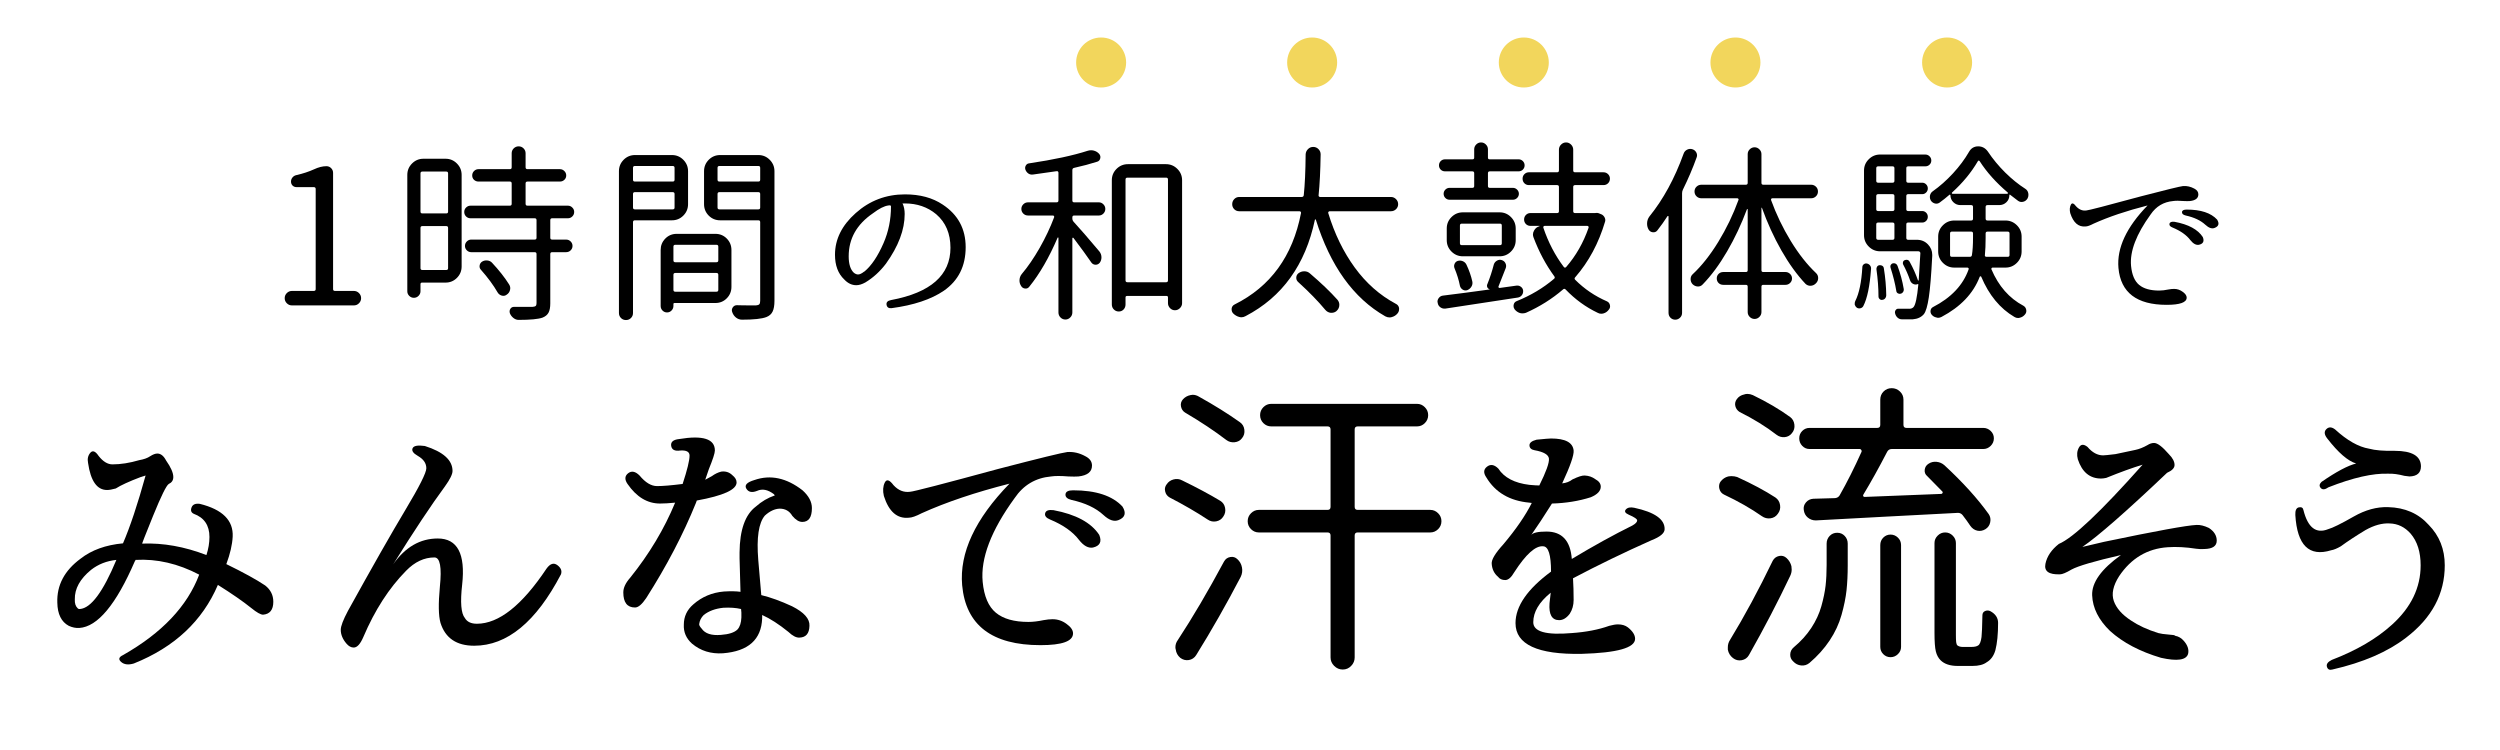 <svg xmlns="http://www.w3.org/2000/svg" xmlns:xlink="http://www.w3.org/1999/xlink" width="1000" zoomAndPan="magnify" viewBox="0 0 750 225" height="300" preserveAspectRatio="xMidYMid meet" version="1.0"><defs><g/><clipPath id="id1"><path d="M 322.84 11.25 L 337.84 11.25 L 337.84 26.25 L 322.84 26.25 Z M 322.84 11.25 " clip-rule="nonzero"/></clipPath><clipPath id="id2"><path d="M 386.145 11.25 L 401.145 11.25 L 401.145 26.25 L 386.145 26.25 Z M 386.145 11.25 " clip-rule="nonzero"/></clipPath><clipPath id="id3"><path d="M 449.641 11.25 L 464.641 11.25 L 464.641 26.25 L 449.641 26.25 Z M 449.641 11.25 " clip-rule="nonzero"/></clipPath><clipPath id="id4"><path d="M 513.133 11.25 L 528.133 11.25 L 528.133 26.25 L 513.133 26.25 Z M 513.133 11.25 " clip-rule="nonzero"/></clipPath><clipPath id="id5"><path d="M 576.629 11.25 L 591.629 11.25 L 591.629 26.25 L 576.629 26.25 Z M 576.629 11.25 " clip-rule="nonzero"/></clipPath></defs><g clip-path="url(#id1)"><path fill="#f2d65c" d="M 330.34 11.25 C 326.195 11.25 322.84 14.609 322.84 18.75 C 322.84 22.891 326.195 26.25 330.34 26.25 C 334.48 26.25 337.84 22.891 337.84 18.75 C 337.84 14.609 334.48 11.25 330.34 11.25 " fill-opacity="1" fill-rule="nonzero"/></g><g fill="#000000" fill-opacity="1"><g transform="translate(4.273, 193.812)"><g><path d="M 36.422 -25.844 L 36.156 -25.391 C 30.551 -12.441 25.004 -5.785 19.516 -5.422 C 18.492 -5.359 17.441 -5.57 16.359 -6.062 C 14.129 -7.258 12.984 -9.578 12.922 -13.016 C 12.742 -18.254 15.066 -22.648 19.891 -26.203 C 23.203 -28.797 27.445 -30.332 32.625 -30.812 C 34.738 -35.695 37 -42.477 39.406 -51.156 L 37.953 -50.703 C 34.461 -49.379 31.961 -48.234 30.453 -47.266 C 29.367 -46.961 28.5 -46.812 27.844 -46.812 C 24.82 -46.812 22.922 -49.523 22.141 -54.953 C 21.898 -56.148 22.125 -57.156 22.812 -57.969 C 23.508 -58.789 24.344 -58.477 25.312 -57.031 C 26.633 -55.344 28.02 -54.5 29.469 -54.5 C 31.938 -54.5 34.613 -54.922 37.5 -55.766 C 38.883 -56.004 39.973 -56.395 40.766 -56.938 C 41.609 -57.477 42.328 -57.75 42.922 -57.75 C 43.953 -57.75 44.828 -57.055 45.547 -55.672 C 46.992 -53.617 47.719 -51.961 47.719 -50.703 C 47.719 -49.734 47.266 -49.039 46.359 -48.625 C 45.641 -48.195 44.07 -45.016 41.656 -39.078 C 39.25 -33.148 38.164 -30.367 38.406 -30.734 C 44.676 -30.973 51.094 -29.828 57.656 -27.297 C 58.258 -29.16 58.562 -30.969 58.562 -32.719 C 58.562 -36.207 56.992 -38.523 53.859 -39.672 C 53.078 -40.035 52.852 -40.664 53.188 -41.562 C 53.52 -42.469 54.348 -42.832 55.672 -42.656 C 62.484 -40.969 65.77 -37.688 65.531 -32.812 C 65.406 -30.395 64.77 -27.648 63.625 -24.578 C 68.812 -22.047 72.695 -19.91 75.281 -18.172 C 76.906 -16.898 77.719 -15.27 77.719 -13.281 C 77.719 -10.875 76.695 -9.582 74.656 -9.406 C 73.926 -9.406 72.75 -10.066 71.125 -11.391 C 68.656 -13.379 65.312 -15.695 61.094 -18.344 C 56.457 -7.5 48.051 0.359 35.875 5.234 C 34.25 5.723 32.984 5.57 32.078 4.781 C 31.18 4 31.363 3.312 32.625 2.719 C 44.312 -3.914 51.93 -11.961 55.484 -21.422 C 49.16 -24.734 42.805 -26.207 36.422 -25.844 Z M 23.047 -22.859 C 19.734 -20.148 18.109 -17.203 18.172 -14.016 C 18.109 -12.805 18.406 -11.898 19.062 -11.297 C 19.25 -11.117 19.461 -11.055 19.703 -11.109 C 23.016 -11.359 26.66 -16.27 30.641 -25.844 C 27.742 -25.539 25.211 -24.547 23.047 -22.859 Z M 23.047 -22.859 "/></g></g></g><g fill="#000000" fill-opacity="1"><g transform="translate(92.196, 193.812)"><g><path d="M 76.094 -21.516 C 68.625 -7.234 59.945 -0.094 50.062 -0.094 C 44.758 -0.094 41.391 -2.379 39.953 -6.953 C 39.348 -9.066 39.285 -12.68 39.766 -17.797 C 40.367 -23.648 39.828 -26.578 38.141 -26.578 C 35.066 -26.578 32.234 -25.25 29.641 -22.594 C 24.523 -17.414 20.25 -10.789 16.812 -2.719 C 15.906 -0.602 14.941 0.453 13.922 0.453 C 13.141 0.453 12.414 0.062 11.75 -0.719 C 10.602 -2.051 10.031 -3.438 10.031 -4.875 C 10.031 -5.957 10.754 -7.859 12.203 -10.578 C 19.492 -23.766 25.234 -33.852 29.422 -40.844 C 33.609 -47.832 35.703 -51.992 35.703 -53.328 C 35.703 -54.828 34.859 -56.062 33.172 -57.031 C 31.785 -57.812 31.254 -58.578 31.578 -59.328 C 31.91 -60.086 33.133 -60.316 35.25 -60.016 C 40.789 -58.266 43.562 -55.766 43.562 -52.516 C 43.562 -51.547 42.805 -50.008 41.297 -47.906 C 37.203 -42.352 32.02 -34.551 25.75 -24.5 C 29.375 -29.676 33.836 -32.266 39.141 -32.266 C 45.035 -32.266 47.473 -27.656 46.453 -18.438 C 45.848 -13.133 46.117 -9.789 47.266 -8.406 C 47.93 -7.258 49.133 -6.688 50.875 -6.688 C 57.445 -6.688 64.41 -12.203 71.766 -23.234 C 72.848 -24.734 73.93 -25.078 75.016 -24.266 C 76.098 -23.453 76.457 -22.535 76.094 -21.516 Z M 76.094 -21.516 "/></g></g></g><g fill="#000000" fill-opacity="1"><g transform="translate(176.415, 193.812)"><g><path d="M 31.188 -0.719 C 29.438 -2.289 28.617 -4.191 28.734 -6.422 C 28.734 -8.828 29.672 -10.844 31.547 -12.469 C 34.129 -14.758 37.203 -16.055 40.766 -16.359 C 42.805 -16.484 44.461 -16.453 45.734 -16.266 L 45.453 -26.297 L 45.453 -28.109 C 45.516 -34.859 47.145 -39.438 50.344 -41.844 C 52.031 -43.352 53.926 -44.469 56.031 -45.188 C 55.969 -45.25 55.879 -45.367 55.766 -45.547 C 53.953 -46.93 52.266 -47.266 50.703 -46.547 C 49.191 -45.941 48.117 -46.164 47.484 -47.219 C 46.859 -48.27 47.66 -49.129 49.891 -49.797 C 54.711 -51.484 59.531 -50.457 64.344 -46.719 C 66.219 -45.031 67.156 -43.254 67.156 -41.391 C 67.156 -38.617 66.191 -37.234 64.266 -37.234 C 63.297 -37.234 62.301 -37.836 61.281 -39.047 C 60.438 -40.492 59.172 -41.219 57.484 -41.219 C 55.973 -41.156 54.492 -40.461 53.047 -39.141 C 51.18 -36.961 50.52 -32.531 51.062 -25.844 C 51.488 -20.906 51.789 -17.383 51.969 -15.281 C 54.738 -14.613 57.812 -13.5 61.188 -11.938 C 64.801 -10.125 66.547 -8.164 66.422 -6.062 C 66.367 -3.77 65.375 -2.594 63.438 -2.531 C 62.477 -2.469 61.363 -3.039 60.094 -4.25 C 57.27 -6.539 54.648 -8.227 52.234 -9.312 L 52.234 -8.312 C 51.992 -1.926 48.078 1.566 40.484 2.172 C 36.867 2.41 33.77 1.445 31.188 -0.719 Z M 45.906 -11.109 C 44.344 -11.473 42.566 -11.598 40.578 -11.484 C 38.172 -11.234 36.211 -10.508 34.703 -9.312 C 33.922 -8.531 33.469 -7.625 33.344 -6.594 C 33.289 -6.289 33.535 -5.836 34.078 -5.234 C 35.098 -3.734 37.023 -3.102 39.859 -3.344 C 42.266 -3.52 43.922 -4.062 44.828 -4.969 C 45.547 -5.75 45.938 -6.953 46 -8.578 L 46 -10.031 Z M 28.375 -48.625 C 29.758 -52.844 30.453 -55.676 30.453 -57.125 C 30.453 -58.27 29.52 -58.781 27.656 -58.656 C 26.031 -58.414 25.125 -58.879 24.938 -60.047 C 24.758 -61.223 25.547 -61.906 27.297 -62.094 C 34.461 -63.289 38.047 -62.145 38.047 -58.656 C 38.047 -57.875 37.441 -56.004 36.234 -53.047 L 35.156 -49.891 L 37.141 -50.969 C 38.047 -51.633 38.984 -52.086 39.953 -52.328 C 41.273 -52.504 42.391 -52.145 43.297 -51.25 C 44.141 -50.582 44.562 -49.859 44.562 -49.078 C 44.562 -46.91 40.582 -45.102 32.625 -43.656 L 32.359 -42.922 C 28.555 -33.523 23.582 -24.008 17.438 -14.375 C 16.176 -12.5 15.062 -11.562 14.094 -11.562 C 11.75 -11.562 10.578 -13.07 10.578 -16.094 C 10.578 -17.477 11.27 -18.953 12.656 -20.516 C 18.375 -27.629 22.863 -35.129 26.125 -43.016 C 24.312 -42.836 22.801 -42.75 21.594 -42.75 C 17.801 -42.75 14.551 -44.707 11.844 -48.625 C 10.938 -49.945 10.992 -51.016 12.016 -51.828 C 13.047 -52.641 14.191 -52.414 15.453 -51.156 C 17.203 -49.039 18.953 -47.984 20.703 -47.984 C 22.391 -47.984 24.945 -48.195 28.375 -48.625 Z M 28.375 -48.625 "/></g></g></g><g fill="#000000" fill-opacity="1"><g transform="translate(257.833, 193.812)"><g><path d="M 10.219 -48.266 C 11.656 -46.691 13.312 -46.031 15.188 -46.281 C 16.207 -46.332 25.035 -48.617 41.672 -53.141 C 53.953 -56.336 60.848 -58.023 62.359 -58.203 C 64.223 -58.328 66.031 -57.906 67.781 -56.938 C 69.102 -56.27 69.766 -55.336 69.766 -54.141 C 69.766 -52.266 68.41 -51.176 65.703 -50.875 C 64.984 -50.82 63.988 -50.82 62.719 -50.875 C 60.426 -51.062 58.68 -51.062 57.484 -50.875 C 52.836 -50.457 49.191 -48.289 46.547 -44.375 C 39.492 -34.676 36.301 -26.301 36.969 -19.25 C 37.383 -14.914 38.707 -11.828 40.938 -9.984 C 43.164 -8.148 46.422 -7.234 50.703 -7.234 C 52.023 -7.234 53.531 -7.41 55.219 -7.766 C 56.238 -7.953 57.145 -8.047 57.938 -8.047 C 59.5 -8.047 60.914 -7.562 62.188 -6.594 C 63.445 -5.688 64.078 -4.754 64.078 -3.797 C 64.078 -1.441 60.82 -0.266 54.312 -0.266 C 39.738 -0.266 31.906 -6.258 30.812 -18.25 C 29.969 -27.957 34.703 -38.113 45.016 -48.719 C 34.828 -46.125 26.055 -43.172 18.703 -39.859 C 16.961 -38.953 15.672 -38.5 14.828 -38.5 C 11.328 -38.133 8.828 -40.305 7.328 -45.016 C 6.961 -46.578 7.051 -47.914 7.594 -49.031 C 8.133 -50.145 9.008 -49.891 10.219 -48.266 Z M 58.203 -40.766 C 64.953 -39.492 69.531 -37.02 71.938 -33.344 C 72.781 -31.301 72.148 -30.035 70.047 -29.547 C 68.66 -29.305 67.273 -30.062 65.891 -31.812 C 64.016 -34.281 61.117 -36.328 57.203 -37.953 C 56.004 -38.441 55.508 -39.078 55.719 -39.859 C 55.926 -40.641 56.754 -40.941 58.203 -40.766 Z M 64.078 -46.719 C 70.941 -46.719 75.883 -45.094 78.906 -41.844 C 80.102 -39.914 79.707 -38.562 77.719 -37.781 C 76.395 -37.238 74.891 -37.75 73.203 -39.312 C 70.91 -41.426 67.719 -42.93 63.625 -43.828 C 62.363 -44.129 61.758 -44.688 61.812 -45.5 C 61.875 -46.312 62.629 -46.719 64.078 -46.719 Z M 64.078 -46.719 "/></g></g></g><g fill="#000000" fill-opacity="1"><g transform="translate(343.949, 193.812)"><g><path d="M 28.016 -67.156 C 28.797 -66.613 29.242 -65.859 29.359 -64.891 C 29.484 -63.922 29.25 -63.078 28.656 -62.359 C 28.113 -61.641 27.375 -61.234 26.438 -61.141 C 25.5 -61.047 24.672 -61.27 23.953 -61.812 C 20.398 -64.531 16.27 -67.273 11.562 -70.047 C 10.906 -70.461 10.5 -71.078 10.344 -71.891 C 10.195 -72.703 10.395 -73.41 10.938 -74.016 C 11.539 -74.68 12.289 -75.102 13.188 -75.281 C 13.438 -75.344 13.648 -75.375 13.828 -75.375 C 14.492 -75.375 15.125 -75.191 15.719 -74.828 C 20.363 -72.242 24.461 -69.688 28.016 -67.156 Z M 22.141 -43.562 C 22.922 -43.082 23.398 -42.375 23.578 -41.438 C 23.766 -40.5 23.586 -39.641 23.047 -38.859 C 22.566 -38.078 21.859 -37.594 20.922 -37.406 C 19.984 -37.227 19.125 -37.41 18.344 -37.953 C 14.969 -40.18 11.172 -42.383 6.953 -44.562 C 6.234 -44.977 5.785 -45.578 5.609 -46.359 C 5.547 -46.598 5.516 -46.812 5.516 -47 C 5.516 -47.539 5.695 -48.051 6.062 -48.531 C 6.539 -49.258 7.227 -49.742 8.125 -49.984 C 9.031 -50.223 9.879 -50.129 10.672 -49.703 C 15.129 -47.535 18.953 -45.488 22.141 -43.562 Z M 14.906 2.719 C 14.363 3.562 13.625 4.055 12.688 4.203 C 11.758 4.348 10.906 4.125 10.125 3.531 C 9.344 2.863 8.891 2.02 8.766 1 C 8.703 0.812 8.672 0.598 8.672 0.359 C 8.672 -0.422 8.914 -1.145 9.406 -1.812 C 13.863 -8.613 18.473 -16.445 23.234 -25.312 C 23.648 -26.094 24.281 -26.555 25.125 -26.703 C 25.969 -26.859 26.691 -26.633 27.297 -26.031 C 28.016 -25.363 28.461 -24.547 28.641 -23.578 C 28.828 -22.617 28.707 -21.688 28.281 -20.781 C 24.008 -12.594 19.551 -4.758 14.906 2.719 Z M 85.141 -40.844 C 86.035 -40.844 86.816 -40.508 87.484 -39.844 C 88.148 -39.188 88.484 -38.391 88.484 -37.453 C 88.484 -36.523 88.148 -35.727 87.484 -35.062 C 86.816 -34.406 86.035 -34.078 85.141 -34.078 L 63.359 -34.078 C 62.754 -34.078 62.453 -33.773 62.453 -33.172 L 62.453 3.438 C 62.453 4.395 62.102 5.234 61.406 5.953 C 60.719 6.68 59.875 7.047 58.875 7.047 C 57.883 7.047 57.023 6.68 56.297 5.953 C 55.578 5.234 55.219 4.395 55.219 3.438 L 55.219 -33.172 C 55.219 -33.773 54.914 -34.078 54.312 -34.078 L 33.703 -34.078 C 32.805 -34.078 32.023 -34.406 31.359 -35.062 C 30.691 -35.727 30.359 -36.523 30.359 -37.453 C 30.359 -38.391 30.691 -39.188 31.359 -39.844 C 32.023 -40.508 32.805 -40.844 33.703 -40.844 L 54.312 -40.844 C 54.914 -40.844 55.219 -41.145 55.219 -41.75 L 55.219 -64.984 C 55.219 -65.586 54.914 -65.891 54.312 -65.891 L 37.422 -65.891 C 36.516 -65.891 35.727 -66.219 35.062 -66.875 C 34.406 -67.539 34.078 -68.336 34.078 -69.266 C 34.078 -70.203 34.406 -71 35.062 -71.656 C 35.727 -72.32 36.516 -72.656 37.422 -72.656 L 81.156 -72.656 C 82.062 -72.656 82.844 -72.32 83.5 -71.656 C 84.164 -71 84.5 -70.203 84.5 -69.266 C 84.5 -68.336 84.164 -67.539 83.5 -66.875 C 82.844 -66.219 82.062 -65.891 81.156 -65.891 L 63.359 -65.891 C 62.754 -65.891 62.453 -65.586 62.453 -64.984 L 62.453 -41.75 C 62.453 -41.145 62.754 -40.844 63.359 -40.844 Z M 85.141 -40.844 "/></g></g></g><g fill="#000000" fill-opacity="1"><g transform="translate(436.481, 193.812)"><g><path d="M 25.312 -48.172 C 27.352 -52.266 28.316 -54.945 28.203 -56.219 C 28.078 -57.414 26.629 -58.258 23.859 -58.75 C 22.891 -58.926 22.391 -59.406 22.359 -60.188 C 22.336 -60.969 23.051 -61.539 24.5 -61.906 C 26.906 -62.145 28.348 -62.266 28.828 -62.266 C 33.109 -62.266 35.367 -61.062 35.609 -58.656 C 35.734 -57.27 34.586 -53.984 32.172 -48.797 C 33.379 -48.922 34.406 -49.316 35.25 -49.984 C 37 -50.828 38.234 -51.219 38.953 -51.156 C 40.16 -51.094 41.211 -50.727 42.109 -50.062 C 43.203 -49.469 43.75 -48.719 43.75 -47.812 C 43.75 -46.539 42.754 -45.484 40.766 -44.641 C 37.148 -43.492 33.266 -42.863 29.109 -42.75 C 26.754 -39.008 24.672 -35.848 22.859 -33.266 C 23.348 -33.984 24.883 -34.344 27.469 -34.344 C 32.113 -34.344 34.645 -31.602 35.062 -26.125 C 41.57 -30.039 47.629 -33.383 53.234 -36.156 C 54.191 -36.695 54.672 -37.207 54.672 -37.688 C 54.672 -38.102 53.828 -38.676 52.141 -39.406 C 51.055 -39.883 50.77 -40.41 51.281 -40.984 C 51.801 -41.555 52.633 -41.723 53.781 -41.484 C 59.926 -40.16 62.969 -38.02 62.906 -35.062 C 62.906 -33.863 61.578 -32.75 58.922 -31.719 C 50.672 -28.039 42.836 -24.242 35.422 -20.328 C 35.547 -18.285 35.609 -16.117 35.609 -13.828 C 35.609 -12.266 35.219 -10.879 34.438 -9.672 C 33.469 -8.398 32.41 -7.766 31.266 -7.766 C 29.098 -7.766 28.133 -9.453 28.375 -12.828 C 28.613 -14.816 28.734 -15.875 28.734 -16 C 25.242 -13.164 23.5 -10.211 23.5 -7.141 C 23.5 -4.305 27.352 -3.223 35.062 -3.891 C 39.344 -4.191 43.082 -4.914 46.281 -6.062 C 47.363 -6.352 48.234 -6.5 48.891 -6.5 C 50.098 -6.5 51.094 -6.203 51.875 -5.609 C 53.32 -4.461 54.047 -3.316 54.047 -2.172 C 54.047 0.535 48.711 2.039 38.047 2.344 C 24.797 2.594 18.172 -0.477 18.172 -6.875 C 18.172 -11.926 21.723 -17.078 28.828 -22.328 C 28.828 -27.328 28.047 -29.859 26.484 -29.922 C 24.191 -30.16 21.297 -27.566 17.797 -22.141 C 16.898 -20.578 16 -19.797 15.094 -19.797 C 14.125 -19.797 13.398 -20.125 12.922 -20.781 C 11.773 -21.75 11.145 -23.047 11.031 -24.672 C 10.906 -25.879 12.078 -27.836 14.547 -30.547 C 18.348 -35.066 21.18 -39.191 23.047 -42.922 L 22.328 -43.016 C 16.422 -43.555 12.113 -46.086 9.406 -50.609 C 8.5 -51.93 8.57 -53 9.625 -53.812 C 10.676 -54.633 11.805 -54.441 13.016 -53.234 C 14.766 -50.523 17.867 -48.898 22.328 -48.359 C 23.648 -48.234 24.645 -48.172 25.312 -48.172 Z M 25.312 -48.172 "/></g></g></g><g fill="#000000" fill-opacity="1"><g transform="translate(510.489, 193.812)"><g><path d="M 30.641 -40.844 C 30.516 -41.688 30.738 -42.441 31.312 -43.109 C 31.883 -43.773 32.625 -44.133 33.531 -44.188 L 40.031 -44.375 C 40.633 -44.438 41.086 -44.707 41.391 -45.188 C 43.617 -49.102 45.816 -53.473 47.984 -58.297 C 48.047 -58.473 48.016 -58.648 47.891 -58.828 C 47.773 -59.016 47.629 -59.109 47.453 -59.109 L 32.359 -59.109 C 31.516 -59.109 30.789 -59.422 30.188 -60.047 C 29.582 -60.68 29.281 -61.438 29.281 -62.312 C 29.281 -63.188 29.582 -63.926 30.188 -64.531 C 30.789 -65.133 31.516 -65.438 32.359 -65.438 L 52.688 -65.438 C 53.289 -65.438 53.594 -65.738 53.594 -66.344 L 53.594 -73.922 C 53.594 -74.891 53.922 -75.703 54.578 -76.359 C 55.242 -77.023 56.055 -77.359 57.016 -77.359 C 57.984 -77.359 58.812 -77.023 59.5 -76.359 C 60.195 -75.703 60.547 -74.891 60.547 -73.922 L 60.547 -66.344 C 60.547 -65.738 60.848 -65.438 61.453 -65.438 L 84.5 -65.438 C 85.344 -65.438 86.082 -65.133 86.719 -64.531 C 87.352 -63.926 87.672 -63.188 87.672 -62.312 C 87.672 -61.438 87.352 -60.68 86.719 -60.047 C 86.082 -59.422 85.344 -59.109 84.5 -59.109 L 57.031 -59.109 C 56.426 -59.109 55.973 -58.836 55.672 -58.297 C 53.141 -53.41 50.758 -49.129 48.531 -45.453 C 48.414 -45.273 48.398 -45.109 48.484 -44.953 C 48.578 -44.805 48.711 -44.734 48.891 -44.734 C 53.953 -44.922 61.633 -45.223 71.938 -45.641 C 72.125 -45.703 72.242 -45.805 72.297 -45.953 C 72.359 -46.109 72.332 -46.242 72.219 -46.359 C 70.832 -47.805 69.32 -49.344 67.688 -50.969 C 67.094 -51.457 66.836 -52.094 66.922 -52.875 C 67.016 -53.656 67.391 -54.254 68.047 -54.672 C 68.773 -55.16 69.586 -55.359 70.484 -55.266 C 71.391 -55.172 72.176 -54.828 72.844 -54.234 C 78.32 -49.172 82.75 -44.285 86.125 -39.578 C 86.613 -38.859 86.766 -38.047 86.578 -37.141 C 86.398 -36.242 85.922 -35.551 85.141 -35.062 C 84.359 -34.582 83.547 -34.43 82.703 -34.609 C 81.859 -34.797 81.16 -35.281 80.609 -36.062 C 79.891 -37.145 79.109 -38.227 78.266 -39.312 C 77.898 -39.738 77.445 -39.953 76.906 -39.953 C 72.145 -39.703 64.883 -39.32 55.125 -38.812 C 45.363 -38.301 38.406 -37.926 34.25 -37.688 C 33.344 -37.688 32.539 -37.973 31.844 -38.547 C 31.156 -39.117 30.754 -39.883 30.641 -40.844 Z M 26.578 -68.688 C 27.297 -68.145 27.711 -67.391 27.828 -66.422 C 27.953 -65.461 27.711 -64.617 27.109 -63.891 C 26.566 -63.172 25.844 -62.766 24.938 -62.672 C 24.039 -62.586 23.227 -62.816 22.5 -63.359 C 19.312 -65.828 15.609 -68.113 11.391 -70.219 C 10.723 -70.645 10.297 -71.234 10.109 -71.984 C 9.93 -72.734 10.086 -73.441 10.578 -74.109 C 11.117 -74.828 11.844 -75.281 12.75 -75.469 C 13.039 -75.582 13.367 -75.641 13.734 -75.641 C 14.273 -75.641 14.816 -75.52 15.359 -75.281 C 19.703 -73.176 23.441 -70.977 26.578 -68.688 Z M 22.141 -44.562 C 22.922 -44.02 23.383 -43.266 23.531 -42.297 C 23.688 -41.328 23.461 -40.453 22.859 -39.672 C 22.316 -38.891 21.578 -38.438 20.641 -38.312 C 19.711 -38.195 18.859 -38.41 18.078 -38.953 C 14.816 -41.242 11.02 -43.41 6.688 -45.453 C 5.969 -45.816 5.516 -46.391 5.328 -47.172 C 5.266 -47.41 5.234 -47.656 5.234 -47.906 C 5.234 -48.445 5.383 -48.926 5.688 -49.344 C 6.289 -50.125 7.047 -50.633 7.953 -50.875 C 8.316 -50.938 8.676 -50.969 9.031 -50.969 C 9.57 -50.969 10.117 -50.879 10.672 -50.703 C 15.18 -48.648 19.004 -46.602 22.141 -44.562 Z M 21.328 -25.578 C 21.754 -26.359 22.391 -26.836 23.234 -27.016 C 24.078 -27.203 24.828 -26.992 25.484 -26.391 C 26.211 -25.723 26.695 -24.91 26.938 -23.953 C 26.988 -23.586 27.016 -23.254 27.016 -22.953 C 27.016 -22.297 26.867 -21.664 26.578 -21.062 C 22.953 -13.406 18.82 -5.477 14.188 2.719 C 13.707 3.562 12.984 4.07 12.016 4.25 C 11.055 4.426 10.188 4.211 9.406 3.609 C 8.562 2.953 8.047 2.109 7.859 1.078 C 7.859 0.836 7.859 0.598 7.859 0.359 C 7.859 -0.422 8.07 -1.145 8.5 -1.812 C 12.832 -8.914 17.109 -16.836 21.328 -25.578 Z M 37.5 -24.312 L 37.5 -30.734 C 37.5 -31.629 37.801 -32.395 38.406 -33.031 C 39.008 -33.664 39.766 -33.984 40.672 -33.984 C 41.578 -33.984 42.328 -33.664 42.922 -33.031 C 43.523 -32.395 43.828 -31.629 43.828 -30.734 L 43.828 -24.219 C 43.828 -21.445 43.707 -18.945 43.469 -16.719 C 43.227 -14.488 42.727 -12.031 41.969 -9.344 C 41.219 -6.664 40.031 -4.109 38.406 -1.672 C 36.781 0.766 34.766 3.008 32.359 5.062 C 31.629 5.664 30.797 5.922 29.859 5.828 C 28.93 5.734 28.133 5.328 27.469 4.609 C 26.875 4.066 26.578 3.406 26.578 2.625 C 26.578 1.719 26.938 0.961 27.656 0.359 C 29.758 -1.391 31.504 -3.316 32.891 -5.422 C 34.273 -7.523 35.285 -9.707 35.922 -11.969 C 36.555 -14.227 36.977 -16.273 37.188 -18.109 C 37.395 -19.953 37.5 -22.02 37.5 -24.312 Z M 53.594 0.266 L 53.594 -30.281 C 53.594 -31.176 53.895 -31.926 54.5 -32.531 C 55.102 -33.133 55.828 -33.438 56.672 -33.438 C 57.516 -33.438 58.25 -33.133 58.875 -32.531 C 59.508 -31.926 59.828 -31.176 59.828 -30.281 L 59.828 0.266 C 59.828 1.109 59.508 1.832 58.875 2.438 C 58.25 3.039 57.516 3.344 56.672 3.344 C 55.828 3.344 55.102 3.039 54.5 2.438 C 53.895 1.832 53.594 1.109 53.594 0.266 Z M 78.266 0.266 L 80.984 0.266 C 81.879 0.266 82.539 0.113 82.969 -0.188 C 83.445 -0.477 83.781 -1.32 83.969 -2.719 C 84.082 -3.676 84.172 -5.844 84.234 -9.219 C 84.234 -9.82 84.488 -10.242 85 -10.484 C 85.508 -10.723 86.035 -10.723 86.578 -10.484 C 88.148 -9.641 88.938 -8.461 88.938 -6.953 C 88.938 -3.578 88.664 -0.836 88.125 1.266 C 87.633 2.953 86.758 4.156 85.5 4.875 C 84.531 5.602 83.113 5.969 81.25 5.969 L 76.828 5.969 C 74.535 5.969 72.816 5.395 71.672 4.25 C 71.004 3.582 70.535 2.707 70.266 1.625 C 69.992 0.539 69.859 -1.328 69.859 -3.984 L 69.859 -30.906 C 69.859 -31.75 70.176 -32.488 70.812 -33.125 C 71.445 -33.758 72.195 -34.078 73.062 -34.078 C 73.938 -34.078 74.691 -33.758 75.328 -33.125 C 75.961 -32.488 76.281 -31.75 76.281 -30.906 L 76.281 -3.344 C 76.281 -2.375 76.305 -1.648 76.359 -1.172 C 76.422 -0.691 76.547 -0.363 76.734 -0.188 C 77.148 0.113 77.66 0.266 78.266 0.266 Z M 78.266 0.266 "/></g></g></g><g fill="#000000" fill-opacity="1"><g transform="translate(603.021, 193.812)"><g><path d="M 28.203 -31.266 C 43.805 -34.523 53.051 -36.211 55.938 -36.328 C 57.031 -36.391 58.27 -36.086 59.656 -35.422 C 61.219 -34.398 62 -33.133 62 -31.625 C 62 -30 60.766 -29.16 58.297 -29.109 C 57.516 -29.047 56.703 -29.07 55.859 -29.188 C 52.723 -29.676 49.859 -29.828 47.266 -29.641 C 41.18 -29.223 36.332 -26.332 32.719 -20.969 C 30.906 -18.133 30.375 -15.645 31.125 -13.5 C 31.883 -11.363 33.586 -9.426 36.234 -7.688 C 38.461 -6.176 41.207 -4.91 44.469 -3.891 C 45.125 -3.703 46.176 -3.551 47.625 -3.438 C 48.832 -3.375 49.469 -3.254 49.531 -3.078 C 50.551 -2.891 51.422 -2.375 52.141 -1.531 C 53.285 -0.207 53.707 1.082 53.406 2.344 C 52.863 4.219 50.156 4.613 45.281 3.531 C 38.957 1.656 33.863 -1.023 30 -4.516 C 26.57 -7.828 24.781 -11.395 24.625 -15.219 C 24.477 -19.051 27.359 -23.078 33.266 -27.297 C 25.367 -25.484 20.426 -24.035 18.438 -22.953 C 16.812 -21.992 15.664 -21.516 15 -21.516 C 11.625 -21.391 10.16 -22.441 10.609 -24.672 C 11.066 -26.898 12.41 -28.891 14.641 -30.641 C 18.859 -32.391 27.234 -40.312 39.766 -54.406 C 36.754 -53.5 33.109 -52.176 28.828 -50.438 C 28.223 -50.312 27.711 -50.25 27.297 -50.25 C 23.922 -50.25 21.598 -52.176 20.328 -56.031 C 19.973 -57.352 20.082 -58.523 20.656 -59.547 C 21.227 -60.578 22.086 -60.641 23.234 -59.734 C 24.672 -58.047 26.234 -57.203 27.922 -57.203 C 28.348 -57.203 29.582 -57.328 31.625 -57.578 L 37.594 -58.844 C 38.738 -59.082 39.945 -59.562 41.219 -60.281 C 41.875 -60.707 42.535 -60.922 43.203 -60.922 C 44.223 -60.922 45.695 -59.805 47.625 -57.578 C 48.77 -56.43 49.344 -55.344 49.344 -54.312 C 49.344 -53.414 48.594 -52.633 47.094 -51.969 C 34.852 -40.344 26.383 -32.93 21.688 -29.734 Z M 28.203 -31.266 "/></g></g></g><g fill="#000000" fill-opacity="1"><g transform="translate(677.209, 193.812)"><g><path d="M 19.25 -49.25 C 23.707 -52.32 27.172 -54.16 29.641 -54.766 C 27.172 -55.492 24.281 -57.992 20.969 -62.266 C 20.062 -63.41 19.969 -64.344 20.688 -65.062 C 21.414 -65.789 22.289 -65.766 23.312 -64.984 C 26.926 -61.672 30.332 -59.742 33.531 -59.203 C 35.332 -58.711 37.895 -58.5 41.219 -58.562 C 46.395 -58.562 49.016 -57.023 49.078 -53.953 C 49.078 -51.961 47.93 -50.938 45.641 -50.875 C 45.461 -50.875 44.953 -50.938 44.109 -51.062 C 42.297 -51.539 40.695 -51.754 39.312 -51.703 C 34.676 -51.879 28.68 -50.52 21.328 -47.625 C 20.305 -46.906 19.535 -46.832 19.016 -47.406 C 18.504 -47.977 18.582 -48.594 19.25 -49.25 Z M 13.828 -40.766 C 15.148 -35.516 17.617 -33.613 21.234 -35.062 C 22.566 -35.426 25.129 -36.691 28.922 -38.859 C 32.41 -40.848 35.844 -41.785 39.219 -41.672 C 44.281 -41.547 48.348 -39.766 51.422 -36.328 C 54.617 -33.078 56.219 -29.039 56.219 -24.219 C 56.219 -15.664 52.359 -8.438 44.641 -2.531 C 39.098 1.75 31.719 4.941 22.5 7.047 C 21.656 7.285 21.113 7.016 20.875 6.234 C 20.633 5.453 21.117 4.758 22.328 4.156 C 29.734 1.32 35.758 -2.203 40.406 -6.422 C 46.125 -11.598 48.984 -17.531 48.984 -24.219 C 48.984 -28.195 47.988 -31.359 46 -33.703 C 44.25 -35.691 42.141 -36.719 39.672 -36.781 C 37.441 -36.906 35.035 -36.242 32.453 -34.797 C 29.555 -33.047 27.082 -31.422 25.031 -29.922 C 23.883 -29.254 22.922 -28.859 22.141 -28.734 C 15.516 -26.691 11.93 -30.219 11.391 -39.312 C 11.328 -40.695 11.688 -41.461 12.469 -41.609 C 13.25 -41.766 13.703 -41.484 13.828 -40.766 Z M 13.828 -40.766 "/></g></g></g><g fill="#000000" fill-opacity="1"><g transform="translate(80.409, 91.623)"><g><path d="M 7.172 0 C 6.578 0 6.066 -0.211 5.641 -0.641 C 5.211 -1.066 5 -1.578 5 -2.172 C 5 -2.766 5.211 -3.273 5.641 -3.703 C 6.066 -4.129 6.578 -4.344 7.172 -4.344 L 13.734 -4.344 C 14.109 -4.344 14.297 -4.523 14.297 -4.891 L 14.297 -34.922 C 14.297 -35.297 14.109 -35.484 13.734 -35.484 L 8.562 -35.484 C 8.082 -35.484 7.68 -35.641 7.359 -35.953 C 7.047 -36.273 6.891 -36.676 6.891 -37.156 C 6.891 -37.602 7.035 -38.008 7.328 -38.375 C 7.629 -38.75 8.023 -38.988 8.516 -39.094 C 10.473 -39.539 12.234 -40.117 13.797 -40.828 C 15.129 -41.453 16.367 -41.766 17.516 -41.766 C 18.078 -41.766 18.551 -41.566 18.938 -41.172 C 19.32 -40.785 19.516 -40.316 19.516 -39.766 L 19.516 -4.891 C 19.516 -4.523 19.703 -4.344 20.078 -4.344 L 25.75 -4.344 C 26.344 -4.344 26.852 -4.129 27.281 -3.703 C 27.707 -3.273 27.922 -2.766 27.922 -2.172 C 27.922 -1.578 27.707 -1.066 27.281 -0.641 C 26.852 -0.211 26.344 0 25.75 0 Z M 7.172 0 "/></g></g></g><g fill="#000000" fill-opacity="1"><g transform="translate(117.693, 91.623)"><g><path d="M 16.734 -39.594 C 16.734 -39.969 16.551 -40.156 16.188 -40.156 L 9.016 -40.156 C 8.641 -40.156 8.453 -39.969 8.453 -39.594 L 8.453 -28.141 C 8.453 -27.773 8.641 -27.594 9.016 -27.594 L 16.188 -27.594 C 16.551 -27.594 16.734 -27.773 16.734 -28.141 Z M 8.453 -11.172 C 8.453 -10.805 8.641 -10.625 9.016 -10.625 L 16.188 -10.625 C 16.551 -10.625 16.734 -10.805 16.734 -11.172 L 16.734 -23.25 C 16.734 -23.613 16.551 -23.797 16.188 -23.797 L 9.016 -23.797 C 8.641 -23.797 8.453 -23.613 8.453 -23.25 Z M 15.969 -44 C 17.301 -44 18.438 -43.523 19.375 -42.578 C 20.32 -41.629 20.797 -40.488 20.797 -39.156 L 20.797 -11.688 C 20.797 -10.344 20.32 -9.195 19.375 -8.25 C 18.438 -7.312 17.301 -6.844 15.969 -6.844 L 8.906 -6.844 C 8.602 -6.844 8.453 -6.676 8.453 -6.344 L 8.453 -4.234 C 8.453 -3.711 8.254 -3.254 7.859 -2.859 C 7.473 -2.473 7.008 -2.281 6.469 -2.281 C 5.938 -2.281 5.473 -2.473 5.078 -2.859 C 4.691 -3.254 4.5 -3.711 4.5 -4.234 L 4.5 -39.156 C 4.5 -40.488 4.973 -41.629 5.922 -42.578 C 6.867 -43.523 8.008 -44 9.344 -44 Z M 26.641 -10.625 C 26.266 -10.988 26.113 -11.43 26.188 -11.953 C 26.27 -12.473 26.516 -12.863 26.922 -13.125 C 27.398 -13.426 27.926 -13.547 28.5 -13.484 C 29.07 -13.43 29.547 -13.203 29.922 -12.797 C 32.035 -10.535 33.742 -8.363 35.047 -6.281 C 35.379 -5.758 35.469 -5.203 35.312 -4.609 C 35.164 -4.016 34.832 -3.551 34.312 -3.219 C 33.875 -2.883 33.383 -2.789 32.844 -2.938 C 32.301 -3.094 31.883 -3.41 31.594 -3.891 C 30.332 -6.078 28.68 -8.32 26.641 -10.625 Z M 52.672 -26.141 L 47.938 -26.141 C 47.57 -26.141 47.391 -25.953 47.391 -25.578 L 47.391 -20.297 C 47.391 -19.93 47.57 -19.75 47.938 -19.75 L 52.109 -19.75 C 52.672 -19.75 53.133 -19.562 53.5 -19.188 C 53.875 -18.812 54.062 -18.363 54.062 -17.844 C 54.062 -17.332 53.875 -16.891 53.5 -16.516 C 53.133 -16.148 52.672 -15.969 52.109 -15.969 L 47.938 -15.969 C 47.57 -15.969 47.391 -15.781 47.391 -15.406 L 47.391 -0.609 C 47.391 0.609 47.211 1.539 46.859 2.188 C 46.504 2.844 45.898 3.336 45.047 3.672 C 43.785 4.117 41.395 4.344 37.875 4.344 C 37.32 4.344 36.801 4.145 36.312 3.75 C 35.832 3.363 35.484 2.895 35.266 2.344 C 35.117 1.852 35.172 1.41 35.422 1.016 C 35.68 0.629 36.035 0.438 36.484 0.438 C 36.742 0.438 38.598 0.438 42.047 0.438 C 42.523 0.406 42.848 0.312 43.016 0.156 C 43.18 0.008 43.266 -0.266 43.266 -0.672 L 43.266 -15.406 C 43.266 -15.781 43.082 -15.969 42.719 -15.969 L 23.688 -15.969 C 23.176 -15.969 22.734 -16.148 22.359 -16.516 C 21.984 -16.891 21.797 -17.332 21.797 -17.844 C 21.797 -18.363 21.984 -18.812 22.359 -19.188 C 22.734 -19.562 23.176 -19.75 23.688 -19.75 L 42.719 -19.75 C 43.082 -19.75 43.266 -19.93 43.266 -20.297 L 43.266 -25.578 C 43.266 -25.953 43.082 -26.141 42.719 -26.141 L 23.469 -26.141 C 22.945 -26.141 22.5 -26.32 22.125 -26.688 C 21.758 -27.062 21.578 -27.508 21.578 -28.031 C 21.578 -28.551 21.758 -28.992 22.125 -29.359 C 22.5 -29.734 22.945 -29.922 23.469 -29.922 L 35.266 -29.922 C 35.629 -29.922 35.812 -30.109 35.812 -30.484 L 35.812 -36.594 C 35.812 -36.969 35.629 -37.156 35.266 -37.156 L 25.859 -37.156 C 25.336 -37.156 24.891 -37.328 24.516 -37.672 C 24.148 -38.023 23.969 -38.461 23.969 -38.984 C 23.969 -39.504 24.148 -39.945 24.516 -40.312 C 24.891 -40.688 25.336 -40.875 25.859 -40.875 L 35.266 -40.875 C 35.629 -40.875 35.812 -41.062 35.812 -41.438 L 35.812 -45.656 C 35.812 -46.219 36.016 -46.703 36.422 -47.109 C 36.836 -47.516 37.332 -47.719 37.906 -47.719 C 38.477 -47.719 38.969 -47.516 39.375 -47.109 C 39.781 -46.703 39.984 -46.219 39.984 -45.656 L 39.984 -41.438 C 39.984 -41.062 40.172 -40.875 40.547 -40.875 L 50.281 -40.875 C 50.801 -40.875 51.242 -40.688 51.609 -40.312 C 51.984 -39.945 52.172 -39.504 52.172 -38.984 C 52.172 -38.461 51.984 -38.023 51.609 -37.672 C 51.242 -37.328 50.801 -37.156 50.281 -37.156 L 40.547 -37.156 C 40.172 -37.156 39.984 -36.969 39.984 -36.594 L 39.984 -30.484 C 39.984 -30.109 40.172 -29.922 40.547 -29.922 L 52.672 -29.922 C 53.191 -29.922 53.633 -29.734 54 -29.359 C 54.375 -28.992 54.562 -28.551 54.562 -28.031 C 54.562 -27.508 54.375 -27.062 54 -26.688 C 53.633 -26.32 53.191 -26.141 52.672 -26.141 Z M 52.672 -26.141 "/></g></g></g><g fill="#000000" fill-opacity="1"><g transform="translate(180.338, 91.623)"><g><path d="M 22.031 -41.266 C 22.031 -41.641 21.844 -41.828 21.469 -41.828 L 10.125 -41.828 C 9.75 -41.828 9.562 -41.641 9.562 -41.266 L 9.562 -37.703 C 9.562 -37.336 9.75 -37.156 10.125 -37.156 L 21.469 -37.156 C 21.844 -37.156 22.031 -37.336 22.031 -37.703 Z M 9.562 -29.359 C 9.562 -28.992 9.75 -28.812 10.125 -28.812 L 21.469 -28.812 C 21.844 -28.812 22.031 -28.992 22.031 -29.359 L 22.031 -33.422 C 22.031 -33.797 21.844 -33.984 21.469 -33.984 L 10.125 -33.984 C 9.75 -33.984 9.562 -33.797 9.562 -33.422 Z M 26.078 -30.375 C 26.078 -29.031 25.602 -27.883 24.656 -26.938 C 23.719 -26 22.582 -25.531 21.25 -25.531 L 10.125 -25.531 C 9.75 -25.531 9.562 -25.344 9.562 -24.969 L 9.562 2.281 C 9.562 2.875 9.359 3.375 8.953 3.781 C 8.547 4.188 8.047 4.391 7.453 4.391 C 6.859 4.391 6.359 4.188 5.953 3.781 C 5.547 3.375 5.344 2.875 5.344 2.281 L 5.344 -40.266 C 5.344 -41.598 5.812 -42.738 6.75 -43.688 C 7.695 -44.633 8.836 -45.109 10.172 -45.109 L 21.25 -45.109 C 22.582 -45.109 23.719 -44.633 24.656 -43.688 C 25.602 -42.738 26.078 -41.598 26.078 -40.266 Z M 35.156 -17.625 C 35.156 -18 34.969 -18.188 34.594 -18.188 L 22.25 -18.188 C 21.875 -18.188 21.688 -18 21.688 -17.625 L 21.688 -13.516 C 21.688 -13.141 21.875 -12.953 22.25 -12.953 L 34.594 -12.953 C 34.969 -12.953 35.156 -13.141 35.156 -13.516 Z M 21.688 -4.672 C 21.688 -4.297 21.875 -4.109 22.25 -4.109 L 34.594 -4.109 C 34.969 -4.109 35.156 -4.297 35.156 -4.672 L 35.156 -9.172 C 35.156 -9.547 34.969 -9.734 34.594 -9.734 L 22.25 -9.734 C 21.875 -9.734 21.688 -9.547 21.688 -9.172 Z M 39.094 -5.562 C 39.094 -4.227 38.629 -3.086 37.703 -2.141 C 36.773 -1.191 35.629 -0.719 34.266 -0.719 L 21.969 -0.719 C 21.781 -0.719 21.688 -0.625 21.688 -0.438 L 21.688 0.172 C 21.688 0.691 21.5 1.145 21.125 1.531 C 20.758 1.914 20.305 2.109 19.766 2.109 C 19.234 2.109 18.781 1.914 18.406 1.531 C 18.039 1.145 17.859 0.691 17.859 0.172 L 17.859 -16.625 C 17.859 -17.957 18.32 -19.098 19.25 -20.047 C 20.176 -20.992 21.32 -21.469 22.688 -21.469 L 34.266 -21.469 C 35.629 -21.469 36.773 -20.992 37.703 -20.047 C 38.629 -19.098 39.094 -17.957 39.094 -16.625 Z M 34.922 -29.359 C 34.922 -28.992 35.109 -28.812 35.484 -28.812 L 47.172 -28.812 C 47.535 -28.812 47.719 -28.992 47.719 -29.359 L 47.719 -33.422 C 47.719 -33.797 47.535 -33.984 47.172 -33.984 L 35.484 -33.984 C 35.109 -33.984 34.922 -33.797 34.922 -33.422 Z M 47.719 -41.266 C 47.719 -41.641 47.535 -41.828 47.172 -41.828 L 35.484 -41.828 C 35.109 -41.828 34.922 -41.641 34.922 -41.266 L 34.922 -37.703 C 34.922 -37.336 35.109 -37.156 35.484 -37.156 L 47.172 -37.156 C 47.535 -37.156 47.719 -37.336 47.719 -37.703 Z M 47.172 -45.109 C 48.504 -45.109 49.641 -44.633 50.578 -43.688 C 51.523 -42.738 52 -41.598 52 -40.266 L 52 -1.391 C 52 0.016 51.812 1.098 51.438 1.859 C 51.07 2.617 50.445 3.164 49.562 3.5 C 48.219 4.02 45.785 4.281 42.266 4.281 C 41.598 4.281 40.992 4.066 40.453 3.641 C 39.922 3.211 39.547 2.664 39.328 2 C 39.141 1.52 39.191 1.055 39.484 0.609 C 39.785 0.16 40.195 -0.062 40.719 -0.062 C 41.531 -0.02 43.438 0 46.438 0 C 46.926 -0.039 47.258 -0.148 47.438 -0.328 C 47.625 -0.516 47.719 -0.867 47.719 -1.391 L 47.719 -24.969 C 47.719 -25.344 47.535 -25.531 47.172 -25.531 L 35.703 -25.531 C 34.367 -25.531 33.227 -26 32.281 -26.938 C 31.344 -27.883 30.875 -29.031 30.875 -30.375 L 30.875 -40.266 C 30.875 -41.598 31.344 -42.738 32.281 -43.688 C 33.227 -44.633 34.367 -45.109 35.703 -45.109 Z M 47.172 -45.109 "/></g></g></g><g fill="#000000" fill-opacity="1"><g transform="translate(242.982, 91.623)"><g><path d="M 27.812 -30.531 C 28.219 -29.645 28.422 -28.609 28.422 -27.422 C 28.422 -22.711 26.547 -17.742 22.797 -12.516 C 21.023 -10.18 18.969 -8.305 16.625 -6.891 C 15.625 -6.336 14.719 -6.062 13.906 -6.062 C 12.57 -6.062 11.367 -6.633 10.297 -7.781 C 8.441 -9.531 7.516 -12 7.516 -15.188 C 7.516 -19.852 9.586 -24.023 13.734 -27.703 C 17.922 -31.441 22.852 -33.312 28.531 -33.312 C 33.02 -33.312 36.785 -32.289 39.828 -30.25 C 44.422 -27.219 46.719 -22.957 46.719 -17.469 C 46.719 -11.789 44.531 -7.43 40.156 -4.391 C 36.332 -1.797 31.102 -0.055 24.469 0.828 C 23.613 0.91 23.117 0.57 22.984 -0.188 C 22.859 -0.945 23.316 -1.422 24.359 -1.609 C 36.223 -3.836 42.156 -9.066 42.156 -17.297 C 42.156 -21.555 40.727 -24.91 37.875 -27.359 C 35.281 -29.516 32.148 -30.594 28.484 -30.594 C 27.703 -30.594 27.477 -30.57 27.812 -30.531 Z M 16.297 -10.172 L 16.359 -10.172 C 18.461 -11.922 20.367 -14.758 22.078 -18.688 C 23.566 -22.094 24.312 -25.766 24.312 -29.703 C 24.312 -29.992 24.051 -30.086 23.531 -29.984 C 22.301 -29.828 20.758 -29.047 18.906 -27.641 C 14.051 -24.336 11.625 -20.035 11.625 -14.734 C 11.625 -12.398 12.145 -10.75 13.188 -9.781 C 13.625 -9.445 14.047 -9.281 14.453 -9.281 C 14.941 -9.281 15.555 -9.578 16.297 -10.172 Z M 16.297 -10.172 "/></g></g></g><g fill="#000000" fill-opacity="1"><g transform="translate(303.346, 91.623)"><g><path d="M 18.906 -41.266 C 18.539 -41.191 18.359 -40.969 18.359 -40.594 L 18.359 -31.484 C 18.359 -31.109 18.539 -30.922 18.906 -30.922 L 26.312 -30.922 C 26.832 -30.922 27.285 -30.723 27.672 -30.328 C 28.055 -29.941 28.25 -29.477 28.25 -28.938 C 28.25 -28.406 28.055 -27.941 27.672 -27.547 C 27.285 -27.16 26.832 -26.969 26.312 -26.969 L 18.906 -26.969 C 18.539 -26.969 18.359 -26.785 18.359 -26.422 L 18.359 -26.078 C 18.359 -25.711 18.488 -25.379 18.75 -25.078 C 20.562 -23.117 23.133 -20.156 26.469 -16.188 C 26.883 -15.664 27.094 -15.07 27.094 -14.406 C 27.094 -13.812 26.922 -13.273 26.578 -12.797 C 26.242 -12.391 25.816 -12.191 25.297 -12.203 C 24.785 -12.223 24.379 -12.438 24.078 -12.844 C 22.816 -14.695 21.02 -17.164 18.688 -20.25 C 18.613 -20.32 18.539 -20.336 18.469 -20.297 C 18.395 -20.266 18.359 -20.211 18.359 -20.141 L 18.359 2.109 C 18.359 2.703 18.148 3.203 17.734 3.609 C 17.328 4.023 16.836 4.234 16.266 4.234 C 15.691 4.234 15.203 4.023 14.797 3.609 C 14.391 3.203 14.188 2.703 14.188 2.109 L 14.188 -20.297 C 14.188 -20.336 14.156 -20.363 14.094 -20.375 C 14.039 -20.395 13.992 -20.391 13.953 -20.359 C 11.398 -14.391 8.566 -9.477 5.453 -5.625 C 5.117 -5.176 4.68 -4.988 4.141 -5.062 C 3.609 -5.133 3.211 -5.41 2.953 -5.891 C 2.648 -6.379 2.5 -6.898 2.5 -7.453 C 2.5 -8.191 2.723 -8.844 3.172 -9.406 C 5.023 -11.594 6.82 -14.211 8.562 -17.266 C 10.301 -20.328 11.75 -23.395 12.906 -26.469 C 12.938 -26.582 12.914 -26.691 12.844 -26.797 C 12.77 -26.91 12.676 -26.969 12.562 -26.969 L 5.062 -26.969 C 4.508 -26.969 4.035 -27.16 3.641 -27.547 C 3.254 -27.941 3.062 -28.406 3.062 -28.938 C 3.062 -29.477 3.254 -29.941 3.641 -30.328 C 4.035 -30.723 4.508 -30.922 5.062 -30.922 L 13.625 -30.922 C 14 -30.922 14.188 -31.109 14.188 -31.484 L 14.188 -39.828 C 14.188 -39.973 14.129 -40.094 14.016 -40.188 C 13.898 -40.281 13.77 -40.305 13.625 -40.266 C 11.406 -39.93 9.051 -39.598 6.562 -39.266 C 6.039 -39.191 5.578 -39.289 5.172 -39.562 C 4.766 -39.844 4.469 -40.227 4.281 -40.719 C 4.133 -41.156 4.172 -41.566 4.391 -41.953 C 4.617 -42.348 4.938 -42.566 5.344 -42.609 C 12.719 -43.711 18.594 -44.973 22.969 -46.391 C 23.301 -46.492 23.633 -46.547 23.969 -46.547 C 24.27 -46.547 24.551 -46.508 24.812 -46.438 C 25.477 -46.25 26.016 -45.914 26.422 -45.438 C 26.754 -45.031 26.852 -44.578 26.719 -44.078 C 26.594 -43.578 26.289 -43.254 25.812 -43.109 C 23.727 -42.441 21.426 -41.828 18.906 -41.266 Z M 34.312 -7.516 C 34.312 -7.141 34.5 -6.953 34.875 -6.953 L 46.5 -6.953 C 46.863 -6.953 47.047 -7.141 47.047 -7.516 L 47.047 -37.766 C 47.047 -38.141 46.863 -38.328 46.5 -38.328 L 34.875 -38.328 C 34.5 -38.328 34.312 -38.141 34.312 -37.766 Z M 30.203 -37.547 C 30.203 -38.879 30.672 -40.016 31.609 -40.953 C 32.555 -41.898 33.703 -42.375 35.047 -42.375 L 46.438 -42.375 C 47.77 -42.375 48.91 -41.898 49.859 -40.953 C 50.805 -40.016 51.281 -38.879 51.281 -37.547 L 51.281 -0.672 C 51.281 -0.109 51.066 0.383 50.641 0.812 C 50.211 1.238 49.711 1.453 49.141 1.453 C 48.566 1.453 48.07 1.238 47.656 0.812 C 47.25 0.383 47.047 -0.109 47.047 -0.672 L 47.047 -2.391 C 47.047 -2.691 46.898 -2.844 46.609 -2.844 L 34.812 -2.844 C 34.477 -2.844 34.312 -2.691 34.312 -2.391 L 34.312 -0.281 C 34.312 0.312 34.117 0.812 33.734 1.219 C 33.348 1.625 32.863 1.828 32.281 1.828 C 31.707 1.828 31.219 1.625 30.812 1.219 C 30.406 0.812 30.203 0.312 30.203 -0.281 Z M 30.203 -37.547 "/></g></g></g><g fill="#000000" fill-opacity="1"><g transform="translate(365.99, 91.623)"><g><path d="M 23.531 -6.953 C 23.082 -7.328 22.867 -7.789 22.891 -8.344 C 22.91 -8.895 23.141 -9.336 23.578 -9.672 C 24.098 -10.047 24.656 -10.234 25.25 -10.234 C 25.289 -10.234 25.312 -10.234 25.312 -10.234 C 25.977 -10.234 26.551 -10.008 27.031 -9.562 C 30.406 -6.676 33.148 -4.047 35.266 -1.672 C 35.629 -1.223 35.812 -0.723 35.812 -0.172 C 35.812 0.578 35.516 1.207 34.922 1.719 C 34.516 2.051 34.035 2.219 33.484 2.219 C 33.41 2.219 33.316 2.219 33.203 2.219 C 32.578 2.145 32.039 1.848 31.594 1.328 C 29.438 -1.266 26.75 -4.023 23.531 -6.953 Z M 51.281 -28.25 L 32.922 -28.25 C 32.773 -28.25 32.656 -28.191 32.562 -28.078 C 32.469 -27.973 32.441 -27.848 32.484 -27.703 C 34.367 -21.504 37.016 -16.062 40.422 -11.375 C 43.836 -6.688 47.938 -3.062 52.719 -0.5 C 53.281 -0.238 53.617 0.188 53.734 0.781 C 53.734 0.926 53.734 1.055 53.734 1.172 C 53.734 1.609 53.582 2.016 53.281 2.391 C 52.832 2.941 52.258 3.312 51.562 3.5 C 51.332 3.57 51.109 3.609 50.891 3.609 C 50.441 3.609 50.016 3.5 49.609 3.281 C 40.047 -2.164 33.094 -11.844 28.75 -25.75 C 28.719 -25.789 28.664 -25.812 28.594 -25.812 C 28.52 -25.812 28.484 -25.773 28.484 -25.703 C 25.617 -12.16 18.68 -2.52 7.672 3.219 C 7.266 3.445 6.859 3.562 6.453 3.562 C 6.191 3.562 5.953 3.523 5.734 3.453 C 5.066 3.266 4.473 2.91 3.953 2.391 C 3.648 2.055 3.5 1.664 3.5 1.219 C 3.5 1.113 3.5 1.023 3.5 0.953 C 3.57 0.391 3.867 -0.02 4.391 -0.281 C 15.18 -5.656 21.82 -14.797 24.312 -27.703 C 24.344 -27.848 24.312 -27.973 24.219 -28.078 C 24.125 -28.191 24.004 -28.25 23.859 -28.25 L 5.781 -28.25 C 5.188 -28.25 4.688 -28.453 4.281 -28.859 C 3.875 -29.273 3.672 -29.773 3.672 -30.359 C 3.672 -30.953 3.875 -31.461 4.281 -31.891 C 4.688 -32.316 5.188 -32.531 5.781 -32.531 L 24.531 -32.531 C 24.895 -32.531 25.098 -32.719 25.141 -33.094 C 25.473 -36.207 25.66 -40.285 25.703 -45.328 C 25.734 -45.922 25.961 -46.438 26.391 -46.875 C 26.816 -47.32 27.344 -47.547 27.969 -47.547 C 28.602 -47.547 29.133 -47.32 29.562 -46.875 C 29.988 -46.438 30.203 -45.922 30.203 -45.328 C 30.129 -40.43 29.926 -36.352 29.594 -33.094 C 29.551 -32.945 29.578 -32.816 29.672 -32.703 C 29.766 -32.586 29.883 -32.531 30.031 -32.531 L 51.281 -32.531 C 51.875 -32.531 52.383 -32.316 52.812 -31.891 C 53.238 -31.461 53.453 -30.953 53.453 -30.359 C 53.453 -29.773 53.238 -29.273 52.812 -28.859 C 52.383 -28.453 51.875 -28.25 51.281 -28.25 Z M 51.281 -28.25 "/></g></g></g><g fill="#000000" fill-opacity="1"><g transform="translate(428.634, 91.623)"><g><path d="M 13.062 -35.266 C 13.438 -35.266 13.625 -35.445 13.625 -35.812 L 13.625 -39.656 C 13.625 -40.031 13.438 -40.219 13.062 -40.219 L 4.891 -40.219 C 4.367 -40.219 3.93 -40.391 3.578 -40.734 C 3.234 -41.086 3.062 -41.516 3.062 -42.016 C 3.062 -42.516 3.234 -42.941 3.578 -43.297 C 3.93 -43.648 4.367 -43.828 4.891 -43.828 L 13.125 -43.828 C 13.457 -43.828 13.625 -43.992 13.625 -44.328 L 13.625 -46.828 C 13.625 -47.391 13.828 -47.875 14.234 -48.281 C 14.641 -48.688 15.117 -48.891 15.672 -48.891 C 16.234 -48.891 16.719 -48.688 17.125 -48.281 C 17.539 -47.875 17.75 -47.391 17.75 -46.828 L 17.75 -44.328 C 17.75 -43.992 17.914 -43.828 18.25 -43.828 L 26.922 -43.828 C 27.441 -43.828 27.875 -43.648 28.219 -43.297 C 28.57 -42.941 28.75 -42.516 28.75 -42.016 C 28.75 -41.516 28.57 -41.086 28.219 -40.734 C 27.875 -40.391 27.441 -40.219 26.922 -40.219 L 18.297 -40.219 C 17.93 -40.219 17.75 -40.031 17.75 -39.656 L 17.75 -35.812 C 17.75 -35.445 17.93 -35.266 18.297 -35.266 L 25.25 -35.266 C 25.727 -35.266 26.145 -35.086 26.5 -34.734 C 26.852 -34.379 27.031 -33.961 27.031 -33.484 C 27.031 -33.004 26.852 -32.586 26.5 -32.234 C 26.145 -31.879 25.727 -31.703 25.25 -31.703 L 6.234 -31.703 C 5.742 -31.703 5.32 -31.879 4.969 -32.234 C 4.625 -32.586 4.453 -33.004 4.453 -33.484 C 4.453 -33.961 4.625 -34.379 4.969 -34.734 C 5.32 -35.086 5.742 -35.266 6.234 -35.266 Z M 21.359 -18.078 C 21.723 -18.078 21.906 -18.258 21.906 -18.625 L 21.906 -23.969 C 21.906 -24.344 21.723 -24.531 21.359 -24.531 L 9.906 -24.531 C 9.531 -24.531 9.344 -24.344 9.344 -23.969 L 9.344 -18.625 C 9.344 -18.258 9.531 -18.078 9.906 -18.078 Z M 21.25 -27.922 C 22.582 -27.922 23.719 -27.445 24.656 -26.5 C 25.602 -25.551 26.078 -24.41 26.078 -23.078 L 26.078 -19.578 C 26.078 -18.242 25.602 -17.102 24.656 -16.156 C 23.719 -15.207 22.582 -14.734 21.25 -14.734 L 10.234 -14.734 C 8.898 -14.734 7.758 -15.207 6.812 -16.156 C 5.863 -17.102 5.391 -18.242 5.391 -19.578 L 5.391 -23.078 C 5.391 -24.41 5.863 -25.551 6.812 -26.5 C 7.758 -27.445 8.898 -27.922 10.234 -27.922 Z M 13.062 -7.172 C 13.176 -6.617 13.082 -6.098 12.781 -5.609 C 12.488 -5.129 12.066 -4.781 11.516 -4.562 C 11.035 -4.414 10.582 -4.477 10.156 -4.75 C 9.727 -5.031 9.457 -5.41 9.344 -5.891 C 9.008 -7.598 8.473 -9.344 7.734 -11.125 C 7.547 -11.57 7.547 -12.016 7.734 -12.453 C 7.922 -12.898 8.234 -13.195 8.672 -13.344 C 9.191 -13.5 9.703 -13.473 10.203 -13.266 C 10.703 -13.055 11.066 -12.711 11.297 -12.234 C 12.109 -10.523 12.695 -8.836 13.062 -7.172 Z M 26.422 -5.953 C 26.898 -5.984 27.32 -5.848 27.688 -5.547 C 28.062 -5.254 28.27 -4.867 28.312 -4.391 C 28.344 -3.867 28.203 -3.414 27.891 -3.031 C 27.578 -2.645 27.16 -2.414 26.641 -2.344 C 22.484 -1.707 15.27 -0.609 5 0.953 C 4.445 1.023 3.938 0.895 3.469 0.562 C 3.008 0.227 2.742 -0.219 2.672 -0.781 C 2.629 -0.895 2.609 -1.004 2.609 -1.109 C 2.609 -1.516 2.738 -1.883 3 -2.219 C 3.332 -2.664 3.781 -2.91 4.344 -2.953 C 8.488 -3.461 13.125 -4.07 18.25 -4.781 C 18.25 -4.82 18.25 -4.844 18.25 -4.844 C 17.914 -4.945 17.68 -5.156 17.547 -5.469 C 17.422 -5.789 17.43 -6.098 17.578 -6.391 C 18.359 -8.316 19.004 -10.285 19.516 -12.297 C 19.672 -12.773 19.977 -13.148 20.438 -13.422 C 20.906 -13.703 21.395 -13.758 21.906 -13.594 C 22.426 -13.426 22.797 -13.102 23.016 -12.625 C 23.242 -12.145 23.266 -11.66 23.078 -11.172 C 21.961 -8.316 21.238 -6.484 20.906 -5.672 C 20.875 -5.555 20.895 -5.453 20.969 -5.359 C 21.039 -5.273 21.133 -5.234 21.25 -5.234 Z M 47.938 -23.297 C 47.977 -23.453 47.961 -23.582 47.891 -23.688 C 47.816 -23.801 47.703 -23.859 47.547 -23.859 L 34.766 -23.859 C 34.609 -23.859 34.492 -23.801 34.422 -23.688 C 34.348 -23.582 34.332 -23.453 34.375 -23.297 C 35.852 -18.922 37.891 -15.008 40.484 -11.562 C 40.711 -11.27 40.957 -11.254 41.219 -11.516 C 44.145 -14.891 46.383 -18.816 47.938 -23.297 Z M 49.891 -27.703 C 50.367 -27.805 50.832 -27.75 51.281 -27.531 L 51.953 -27.25 C 52.316 -27.031 52.594 -26.723 52.781 -26.328 C 52.969 -25.941 53.004 -25.547 52.891 -25.141 C 50.961 -18.648 47.977 -13.086 43.938 -8.453 C 43.676 -8.191 43.676 -7.93 43.938 -7.672 C 46.676 -4.93 49.848 -2.781 53.453 -1.219 C 53.93 -1 54.227 -0.629 54.344 -0.109 C 54.375 0.004 54.391 0.133 54.391 0.281 C 54.391 0.645 54.258 0.977 54 1.281 C 53.594 1.832 53.078 2.203 52.453 2.391 C 52.223 2.461 51.977 2.5 51.719 2.5 C 51.352 2.5 51.004 2.406 50.672 2.219 C 47.109 0.52 43.898 -1.812 41.047 -4.781 C 40.785 -5.039 40.523 -5.039 40.266 -4.781 C 37.004 -1.969 33.297 0.363 29.141 2.219 C 28.805 2.332 28.457 2.391 28.094 2.391 C 27.832 2.391 27.57 2.352 27.312 2.281 C 26.676 2.062 26.156 1.691 25.75 1.172 C 25.531 0.867 25.422 0.535 25.422 0.172 C 25.422 0.055 25.438 -0.07 25.469 -0.219 C 25.582 -0.738 25.879 -1.094 26.359 -1.281 C 30.586 -2.988 34.316 -5.211 37.547 -7.953 C 37.836 -8.172 37.875 -8.43 37.656 -8.734 C 35.133 -12.18 33.055 -16.07 31.422 -20.406 C 31.305 -20.707 31.25 -21.004 31.25 -21.297 C 31.25 -21.672 31.363 -22.062 31.594 -22.469 C 31.957 -23.133 32.492 -23.562 33.203 -23.75 C 33.242 -23.781 33.266 -23.805 33.266 -23.828 C 33.266 -23.848 33.242 -23.859 33.203 -23.859 L 30.484 -23.859 C 29.961 -23.859 29.516 -24.039 29.141 -24.406 C 28.773 -24.781 28.594 -25.234 28.594 -25.766 C 28.594 -26.305 28.773 -26.766 29.141 -27.141 C 29.516 -27.516 29.961 -27.703 30.484 -27.703 L 38.484 -27.703 C 38.859 -27.703 39.047 -27.883 39.047 -28.25 L 39.047 -35.547 C 39.047 -35.91 38.859 -36.094 38.484 -36.094 L 30.031 -36.094 C 29.508 -36.094 29.062 -36.273 28.688 -36.641 C 28.32 -37.016 28.141 -37.473 28.141 -38.016 C 28.141 -38.555 28.32 -39.008 28.688 -39.375 C 29.062 -39.75 29.508 -39.938 30.031 -39.938 L 38.484 -39.938 C 38.859 -39.938 39.047 -40.117 39.047 -40.484 L 39.047 -46.719 C 39.047 -47.312 39.258 -47.82 39.688 -48.25 C 40.113 -48.676 40.613 -48.891 41.188 -48.891 C 41.758 -48.891 42.258 -48.676 42.688 -48.25 C 43.113 -47.82 43.328 -47.312 43.328 -46.719 L 43.328 -40.484 C 43.328 -40.117 43.516 -39.938 43.891 -39.938 L 52.391 -39.938 C 52.953 -39.938 53.414 -39.75 53.781 -39.375 C 54.156 -39.008 54.344 -38.555 54.344 -38.016 C 54.344 -37.473 54.156 -37.016 53.781 -36.641 C 53.414 -36.273 52.953 -36.094 52.391 -36.094 L 43.891 -36.094 C 43.516 -36.094 43.328 -35.91 43.328 -35.547 L 43.328 -28.25 C 43.328 -27.883 43.516 -27.703 43.891 -27.703 L 49.672 -27.703 C 49.742 -27.703 49.816 -27.703 49.891 -27.703 Z M 49.891 -27.703 "/></g></g></g><g fill="#000000" fill-opacity="1"><g transform="translate(491.278, 91.623)"><g><path d="M 13.797 -45.5 C 13.984 -46.051 14.332 -46.457 14.844 -46.719 C 15.363 -46.977 15.891 -47.023 16.422 -46.859 C 16.961 -46.691 17.363 -46.359 17.625 -45.859 C 17.883 -45.359 17.906 -44.848 17.688 -44.328 C 16.57 -41.211 15.203 -38.004 13.578 -34.703 C 13.422 -34.367 13.344 -34.02 13.344 -33.656 L 13.344 2.219 C 13.344 2.812 13.141 3.301 12.734 3.688 C 12.328 4.082 11.844 4.281 11.281 4.281 C 10.727 4.281 10.254 4.082 9.859 3.688 C 9.473 3.301 9.281 2.812 9.281 2.219 L 9.281 -26.641 C 9.281 -26.754 9.242 -26.816 9.172 -26.828 C 9.098 -26.848 9.023 -26.82 8.953 -26.75 C 8.023 -25.301 7.023 -23.895 5.953 -22.531 C 5.617 -22.082 5.16 -21.883 4.578 -21.938 C 4.004 -22 3.57 -22.285 3.281 -22.797 C 2.988 -23.316 2.844 -23.895 2.844 -24.531 C 2.844 -25.344 3.082 -26.066 3.562 -26.703 C 7.707 -31.816 11.117 -38.082 13.797 -45.5 Z M 52.062 -32.141 L 40.438 -32.141 C 40.289 -32.141 40.176 -32.082 40.094 -31.969 C 40.02 -31.863 40.004 -31.738 40.047 -31.594 C 41.598 -27.32 43.562 -23.238 45.938 -19.344 C 48.312 -15.457 50.832 -12.254 53.5 -9.734 C 53.945 -9.328 54.172 -8.816 54.172 -8.203 C 54.172 -7.586 53.945 -7.062 53.5 -6.625 C 53.062 -6.176 52.547 -5.93 51.953 -5.891 C 51.359 -5.859 50.836 -6.047 50.391 -6.453 C 47.828 -9.16 45.406 -12.516 43.125 -16.516 C 40.852 -20.523 38.914 -24.77 37.312 -29.25 C 37.312 -29.289 37.285 -29.312 37.234 -29.312 C 37.18 -29.312 37.156 -29.289 37.156 -29.25 L 37.156 -10.562 C 37.156 -10.195 37.336 -10.016 37.703 -10.016 L 44.391 -10.016 C 44.898 -10.016 45.348 -9.828 45.734 -9.453 C 46.129 -9.086 46.328 -8.633 46.328 -8.094 C 46.328 -7.551 46.129 -7.094 45.734 -6.719 C 45.348 -6.352 44.898 -6.172 44.391 -6.172 L 37.703 -6.172 C 37.336 -6.172 37.156 -5.988 37.156 -5.625 L 37.156 2 C 37.156 2.562 36.945 3.047 36.531 3.453 C 36.125 3.859 35.645 4.062 35.094 4.062 C 34.539 4.062 34.055 3.859 33.641 3.453 C 33.234 3.047 33.031 2.562 33.031 2 L 33.031 -5.625 C 33.031 -5.988 32.848 -6.172 32.484 -6.172 L 25.703 -6.172 C 25.141 -6.172 24.672 -6.352 24.297 -6.719 C 23.93 -7.094 23.75 -7.551 23.75 -8.094 C 23.75 -8.633 23.93 -9.086 24.297 -9.453 C 24.672 -9.828 25.141 -10.016 25.703 -10.016 L 32.484 -10.016 C 32.848 -10.016 33.031 -10.195 33.031 -10.562 L 33.031 -28.812 C 33.031 -28.883 33.004 -28.922 32.953 -28.922 C 32.898 -28.922 32.852 -28.898 32.812 -28.859 C 31.145 -24.379 29.16 -20.164 26.859 -16.219 C 24.566 -12.27 22.117 -8.957 19.516 -6.281 C 19.109 -5.844 18.609 -5.641 18.016 -5.672 C 17.422 -5.711 16.906 -5.953 16.469 -6.391 C 16.094 -6.805 15.906 -7.305 15.906 -7.891 C 15.906 -8.484 16.109 -8.969 16.516 -9.344 C 19.223 -11.863 21.789 -15.109 24.219 -19.078 C 26.645 -23.047 28.656 -27.219 30.25 -31.594 C 30.332 -31.738 30.328 -31.863 30.234 -31.969 C 30.141 -32.082 30.035 -32.141 29.922 -32.141 L 19.125 -32.141 C 18.57 -32.141 18.094 -32.332 17.688 -32.719 C 17.281 -33.113 17.078 -33.598 17.078 -34.172 C 17.078 -34.754 17.281 -35.238 17.688 -35.625 C 18.094 -36.008 18.57 -36.203 19.125 -36.203 L 32.484 -36.203 C 32.848 -36.203 33.031 -36.391 33.031 -36.766 L 33.031 -45.391 C 33.031 -45.941 33.234 -46.422 33.641 -46.828 C 34.055 -47.234 34.539 -47.438 35.094 -47.438 C 35.645 -47.438 36.125 -47.234 36.531 -46.828 C 36.945 -46.422 37.156 -45.941 37.156 -45.391 L 37.156 -36.766 C 37.156 -36.391 37.336 -36.203 37.703 -36.203 L 52.062 -36.203 C 52.613 -36.203 53.094 -36.008 53.5 -35.625 C 53.906 -35.238 54.109 -34.754 54.109 -34.172 C 54.109 -33.598 53.906 -33.113 53.5 -32.719 C 53.094 -32.332 52.613 -32.141 52.062 -32.141 Z M 52.062 -32.141 "/></g></g></g><g fill="#000000" fill-opacity="1"><g transform="translate(553.922, 91.623)"><g><path d="M 5.062 0.219 C 4.875 0.551 4.582 0.766 4.188 0.859 C 3.801 0.953 3.441 0.891 3.109 0.672 C 2.816 0.441 2.613 0.145 2.5 -0.219 C 2.5 -0.332 2.5 -0.461 2.5 -0.609 C 2.5 -0.867 2.555 -1.109 2.672 -1.328 C 3.816 -3.598 4.52 -6.973 4.781 -11.453 C 4.781 -11.828 4.926 -12.125 5.219 -12.344 C 5.52 -12.57 5.836 -12.645 6.172 -12.562 C 6.547 -12.488 6.852 -12.297 7.094 -11.984 C 7.332 -11.672 7.43 -11.328 7.391 -10.953 C 7.023 -5.797 6.25 -2.07 5.062 0.219 Z M 9.016 -10.797 C 8.973 -11.086 9.035 -11.363 9.203 -11.625 C 9.367 -11.883 9.609 -12.031 9.922 -12.062 C 10.242 -12.102 10.531 -12.039 10.781 -11.875 C 11.039 -11.707 11.191 -11.457 11.234 -11.125 C 11.68 -8.383 11.922 -5.676 11.953 -3 C 11.953 -2.664 11.844 -2.367 11.625 -2.109 C 11.406 -1.848 11.129 -1.703 10.797 -1.672 C 10.492 -1.598 10.223 -1.672 9.984 -1.891 C 9.742 -2.109 9.625 -2.367 9.625 -2.672 C 9.625 -5.191 9.422 -7.898 9.016 -10.797 Z M 9.516 -24.859 C 9.141 -24.859 8.953 -24.676 8.953 -24.312 L 8.953 -20.25 C 8.953 -19.875 9.141 -19.688 9.516 -19.688 L 13.844 -19.688 C 14.219 -19.688 14.406 -19.875 14.406 -20.25 L 14.406 -24.312 C 14.406 -24.676 14.219 -24.859 13.844 -24.859 Z M 14.406 -41.156 C 14.406 -41.531 14.219 -41.719 13.844 -41.719 L 9.516 -41.719 C 9.141 -41.719 8.953 -41.531 8.953 -41.156 L 8.953 -37.375 C 8.953 -37 9.141 -36.812 9.516 -36.812 L 13.844 -36.812 C 14.219 -36.812 14.406 -37 14.406 -37.375 Z M 13.844 -28.312 C 14.219 -28.312 14.406 -28.492 14.406 -28.859 L 14.406 -32.812 C 14.406 -33.188 14.219 -33.375 13.844 -33.375 L 9.516 -33.375 C 9.141 -33.375 8.953 -33.188 8.953 -32.812 L 8.953 -28.859 C 8.953 -28.492 9.141 -28.312 9.516 -28.312 Z M 17.969 -20.25 C 17.969 -19.875 18.148 -19.688 18.516 -19.688 L 21.141 -19.688 C 22.473 -19.688 23.582 -19.223 24.469 -18.297 C 25.32 -17.41 25.75 -16.375 25.75 -15.188 C 25.75 -15.07 25.75 -14.957 25.75 -14.844 C 25.457 -9.102 25.113 -4.953 24.719 -2.391 C 24.332 0.172 23.844 1.836 23.25 2.609 C 22.469 3.535 21.352 4.055 19.906 4.172 C 19.383 4.172 18.812 4.172 18.188 4.172 C 17.707 4.172 17.188 4.172 16.625 4.172 C 16.145 4.172 15.719 4.004 15.344 3.672 C 14.977 3.336 14.738 2.93 14.625 2.453 C 14.508 2.078 14.555 1.734 14.766 1.422 C 14.973 1.109 15.258 0.969 15.625 1 C 16.477 1 17.461 1 18.578 1 C 19.242 1.07 19.766 0.906 20.141 0.5 C 20.734 -0.164 21.211 -2.426 21.578 -6.281 C 21.578 -6.32 21.555 -6.359 21.516 -6.391 C 21.484 -6.43 21.445 -6.43 21.406 -6.391 C 20.969 -6.211 20.523 -6.223 20.078 -6.422 C 19.629 -6.629 19.312 -6.973 19.125 -7.453 C 18.539 -9.16 17.836 -10.773 17.016 -12.297 C 16.91 -12.516 16.898 -12.758 16.984 -13.031 C 17.078 -13.312 17.254 -13.492 17.516 -13.578 C 17.703 -13.648 17.891 -13.688 18.078 -13.688 C 18.484 -13.688 18.797 -13.461 19.016 -13.016 C 20.016 -11.203 20.832 -9.367 21.469 -7.516 C 21.508 -7.473 21.555 -7.453 21.609 -7.453 C 21.66 -7.453 21.688 -7.488 21.688 -7.562 C 21.914 -10.82 22.082 -13.531 22.188 -15.688 C 22.188 -15.832 22.129 -15.957 22.016 -16.062 C 21.91 -16.176 21.785 -16.234 21.641 -16.234 L 10.125 -16.234 C 8.789 -16.234 7.648 -16.707 6.703 -17.656 C 5.754 -18.602 5.281 -19.742 5.281 -21.078 L 5.281 -40.438 C 5.281 -41.77 5.754 -42.906 6.703 -43.844 C 7.648 -44.789 8.789 -45.266 10.125 -45.266 L 23.641 -45.266 C 24.16 -45.266 24.594 -45.086 24.938 -44.734 C 25.289 -44.391 25.469 -43.969 25.469 -43.469 C 25.469 -42.969 25.289 -42.551 24.938 -42.219 C 24.594 -41.883 24.16 -41.719 23.641 -41.719 L 18.516 -41.719 C 18.148 -41.719 17.969 -41.531 17.969 -41.156 L 17.969 -37.375 C 17.969 -37 18.148 -36.812 18.516 -36.812 L 22.75 -36.812 C 23.195 -36.812 23.586 -36.645 23.922 -36.312 C 24.254 -35.977 24.422 -35.57 24.422 -35.094 C 24.422 -34.613 24.254 -34.207 23.922 -33.875 C 23.586 -33.539 23.195 -33.375 22.75 -33.375 L 18.516 -33.375 C 18.148 -33.375 17.969 -33.188 17.969 -32.812 L 17.969 -28.859 C 17.969 -28.492 18.148 -28.312 18.516 -28.312 L 22.75 -28.312 C 23.195 -28.312 23.586 -28.145 23.922 -27.812 C 24.254 -27.477 24.422 -27.066 24.422 -26.578 C 24.422 -26.098 24.254 -25.691 23.922 -25.359 C 23.586 -25.023 23.195 -24.859 22.75 -24.859 L 18.516 -24.859 C 18.148 -24.859 17.969 -24.676 17.969 -24.312 Z M 17.188 -5 C 17.258 -4.664 17.203 -4.348 17.016 -4.047 C 16.828 -3.754 16.566 -3.57 16.234 -3.5 C 15.941 -3.426 15.664 -3.473 15.406 -3.641 C 15.145 -3.805 15 -4.039 14.969 -4.344 C 14.625 -6.457 14.047 -8.789 13.234 -11.344 C 13.203 -11.457 13.188 -11.57 13.188 -11.688 C 13.188 -11.832 13.223 -11.977 13.297 -12.125 C 13.441 -12.383 13.645 -12.551 13.906 -12.625 C 14.238 -12.695 14.535 -12.66 14.797 -12.516 C 15.055 -12.367 15.238 -12.145 15.344 -11.844 C 16.195 -9.539 16.812 -7.258 17.188 -5 Z M 31.094 -15.125 C 31.094 -14.758 31.273 -14.578 31.641 -14.578 L 37.047 -14.578 C 37.41 -14.578 37.613 -14.758 37.656 -15.125 C 37.875 -16.457 37.984 -18.18 37.984 -20.297 L 37.984 -21.578 C 37.984 -21.953 37.801 -22.141 37.438 -22.141 L 31.641 -22.141 C 31.273 -22.141 31.094 -21.953 31.094 -21.578 Z M 48.938 -21.578 C 48.938 -21.953 48.754 -22.141 48.391 -22.141 L 42.328 -22.141 C 41.953 -22.141 41.766 -21.953 41.766 -21.578 L 41.766 -20.25 C 41.766 -18.281 41.691 -16.57 41.547 -15.125 C 41.504 -14.977 41.531 -14.848 41.625 -14.734 C 41.719 -14.629 41.836 -14.578 41.984 -14.578 L 48.391 -14.578 C 48.754 -14.578 48.938 -14.758 48.938 -15.125 Z M 31.703 -33.875 C 31.629 -33.801 31.609 -33.719 31.641 -33.625 C 31.68 -33.531 31.738 -33.484 31.812 -33.484 L 48.281 -33.484 C 48.352 -33.484 48.406 -33.531 48.438 -33.625 C 48.477 -33.719 48.461 -33.801 48.391 -33.875 C 44.867 -36.875 42.066 -40.004 39.984 -43.266 C 39.91 -43.379 39.805 -43.438 39.672 -43.438 C 39.547 -43.438 39.469 -43.379 39.438 -43.266 C 37.469 -39.891 34.891 -36.758 31.703 -33.875 Z M 52.562 -16.188 C 52.562 -14.852 52.086 -13.711 51.141 -12.766 C 50.191 -11.816 49.051 -11.344 47.719 -11.344 L 43.828 -11.344 C 43.711 -11.344 43.617 -11.285 43.547 -11.172 C 43.473 -11.066 43.457 -10.957 43.5 -10.844 C 45.645 -5.801 48.848 -2.148 53.109 0.109 C 53.555 0.367 53.832 0.758 53.938 1.281 C 54.051 1.801 53.941 2.266 53.609 2.672 C 53.203 3.191 52.703 3.523 52.109 3.672 C 51.891 3.742 51.688 3.781 51.5 3.781 C 51.094 3.781 50.723 3.672 50.391 3.453 C 46.086 0.93 42.77 -3.094 40.438 -8.625 C 40.395 -8.695 40.316 -8.734 40.203 -8.734 C 40.098 -8.734 40.023 -8.676 39.984 -8.562 C 38.055 -3.562 34.238 0.441 28.531 3.453 C 28.195 3.629 27.863 3.719 27.531 3.719 C 27.344 3.719 27.156 3.68 26.969 3.609 C 26.414 3.504 25.953 3.227 25.578 2.781 C 25.285 2.406 25.176 1.984 25.25 1.516 C 25.32 1.055 25.562 0.719 25.969 0.5 C 31.426 -2.312 34.988 -6.078 36.656 -10.797 C 36.727 -10.941 36.719 -11.066 36.625 -11.172 C 36.531 -11.285 36.426 -11.344 36.312 -11.344 L 32.375 -11.344 C 31.039 -11.344 29.898 -11.816 28.953 -12.766 C 28.004 -13.711 27.531 -14.852 27.531 -16.188 L 27.531 -20.641 C 27.531 -21.973 28.004 -23.109 28.953 -24.047 C 29.898 -24.992 31.039 -25.469 32.375 -25.469 L 37.438 -25.469 C 37.801 -25.469 37.984 -25.656 37.984 -26.031 L 37.984 -29.531 C 37.984 -29.906 37.801 -30.094 37.438 -30.094 L 34.203 -30.094 C 33.391 -30.094 32.688 -30.379 32.094 -30.953 C 31.5 -31.523 31.203 -32.238 31.203 -33.094 C 31.203 -33.133 31.164 -33.172 31.094 -33.203 C 31.02 -33.242 30.961 -33.242 30.922 -33.203 C 29.992 -32.391 28.992 -31.594 27.922 -30.812 C 27.473 -30.52 27 -30.445 26.5 -30.594 C 26 -30.738 25.602 -31.035 25.312 -31.484 C 25.125 -31.816 25.031 -32.164 25.031 -32.531 C 25.031 -32.688 25.047 -32.836 25.078 -32.984 C 25.191 -33.504 25.453 -33.91 25.859 -34.203 C 28.016 -35.723 30.055 -37.531 31.984 -39.625 C 33.91 -41.719 35.504 -43.859 36.766 -46.047 C 37.391 -47.16 38.316 -47.719 39.547 -47.719 C 40.734 -47.719 41.695 -47.195 42.438 -46.156 C 43.914 -43.938 45.645 -41.844 47.625 -39.875 C 49.613 -37.914 51.629 -36.285 53.672 -34.984 C 54.148 -34.68 54.445 -34.238 54.562 -33.656 C 54.594 -33.5 54.609 -33.332 54.609 -33.156 C 54.609 -32.781 54.52 -32.426 54.344 -32.094 C 54.039 -31.57 53.609 -31.238 53.047 -31.094 C 52.492 -30.945 51.977 -31.039 51.5 -31.375 C 50.832 -31.883 50.035 -32.492 49.109 -33.203 C 49.078 -33.242 49.031 -33.254 48.969 -33.234 C 48.914 -33.211 48.891 -33.164 48.891 -33.094 C 48.891 -32.238 48.594 -31.523 48 -30.953 C 47.406 -30.379 46.68 -30.094 45.828 -30.094 L 42.328 -30.094 C 41.953 -30.094 41.766 -29.906 41.766 -29.531 L 41.766 -26.031 C 41.766 -25.656 41.953 -25.469 42.328 -25.469 L 47.719 -25.469 C 49.051 -25.469 50.191 -24.992 51.141 -24.047 C 52.086 -23.109 52.562 -21.973 52.562 -20.641 Z M 52.562 -16.188 "/></g></g></g><g fill="#000000" fill-opacity="1"><g transform="translate(616.567, 91.623)"><g><path d="M 6.281 -29.703 C 7.176 -28.734 8.195 -28.328 9.344 -28.484 C 9.977 -28.516 15.41 -29.922 25.641 -32.703 C 33.203 -34.672 37.445 -35.707 38.375 -35.812 C 39.52 -35.883 40.633 -35.629 41.719 -35.047 C 42.531 -34.629 42.938 -34.051 42.938 -33.312 C 42.938 -32.164 42.102 -31.5 40.438 -31.312 C 39.988 -31.27 39.375 -31.27 38.594 -31.312 C 37.188 -31.426 36.113 -31.426 35.375 -31.312 C 32.52 -31.051 30.273 -29.719 28.641 -27.312 C 24.305 -21.344 22.344 -16.188 22.75 -11.844 C 23.008 -9.176 23.82 -7.273 25.188 -6.141 C 26.562 -5.016 28.566 -4.453 31.203 -4.453 C 32.016 -4.453 32.941 -4.562 33.984 -4.781 C 34.609 -4.895 35.164 -4.953 35.656 -4.953 C 36.613 -4.953 37.484 -4.656 38.266 -4.062 C 39.047 -3.5 39.438 -2.926 39.438 -2.344 C 39.438 -0.895 37.43 -0.172 33.422 -0.172 C 24.453 -0.172 19.633 -3.859 18.969 -11.234 C 18.445 -17.203 21.359 -23.453 27.703 -29.984 C 21.43 -28.391 16.035 -26.57 11.516 -24.531 C 10.441 -23.969 9.645 -23.688 9.125 -23.688 C 6.969 -23.469 5.426 -24.805 4.5 -27.703 C 4.281 -28.66 4.336 -29.484 4.672 -30.172 C 5.004 -30.859 5.539 -30.703 6.281 -29.703 Z M 35.812 -25.078 C 39.969 -24.305 42.785 -22.785 44.266 -20.516 C 44.785 -19.254 44.398 -18.477 43.109 -18.188 C 42.254 -18.039 41.398 -18.504 40.547 -19.578 C 39.398 -21.098 37.617 -22.359 35.203 -23.359 C 34.461 -23.648 34.156 -24.035 34.281 -24.516 C 34.414 -25.004 34.926 -25.191 35.812 -25.078 Z M 39.438 -28.75 C 43.664 -28.75 46.707 -27.75 48.562 -25.75 C 49.301 -24.562 49.055 -23.727 47.828 -23.25 C 47.016 -22.914 46.086 -23.227 45.047 -24.188 C 43.641 -25.488 41.676 -26.414 39.156 -26.969 C 38.375 -27.156 38 -27.5 38.031 -28 C 38.07 -28.5 38.539 -28.75 39.438 -28.75 Z M 39.438 -28.75 "/></g></g></g><g clip-path="url(#id2)"><path fill="#f2d65c" d="M 393.645 11.25 C 389.504 11.25 386.145 14.609 386.145 18.75 C 386.145 22.891 389.504 26.25 393.645 26.25 C 397.785 26.25 401.145 22.891 401.145 18.75 C 401.145 14.609 397.785 11.25 393.645 11.25 " fill-opacity="1" fill-rule="nonzero"/></g><g clip-path="url(#id3)"><path fill="#f2d65c" d="M 457.141 11.25 C 452.996 11.25 449.641 14.609 449.641 18.75 C 449.641 22.891 452.996 26.25 457.141 26.25 C 461.281 26.25 464.641 22.891 464.641 18.75 C 464.641 14.609 461.281 11.25 457.141 11.25 " fill-opacity="1" fill-rule="nonzero"/></g><g clip-path="url(#id4)"><path fill="#f2d65c" d="M 520.633 11.25 C 516.492 11.25 513.133 14.609 513.133 18.75 C 513.133 22.891 516.492 26.25 520.633 26.25 C 524.773 26.25 528.133 22.891 528.133 18.75 C 528.133 14.609 524.773 11.25 520.633 11.25 " fill-opacity="1" fill-rule="nonzero"/></g><g clip-path="url(#id5)"><path fill="#f2d65c" d="M 584.129 11.25 C 579.984 11.25 576.629 14.609 576.629 18.75 C 576.629 22.891 579.984 26.25 584.129 26.25 C 588.27 26.25 591.629 22.891 591.629 18.75 C 591.629 14.609 588.27 11.25 584.129 11.25 " fill-opacity="1" fill-rule="nonzero"/></g></svg>